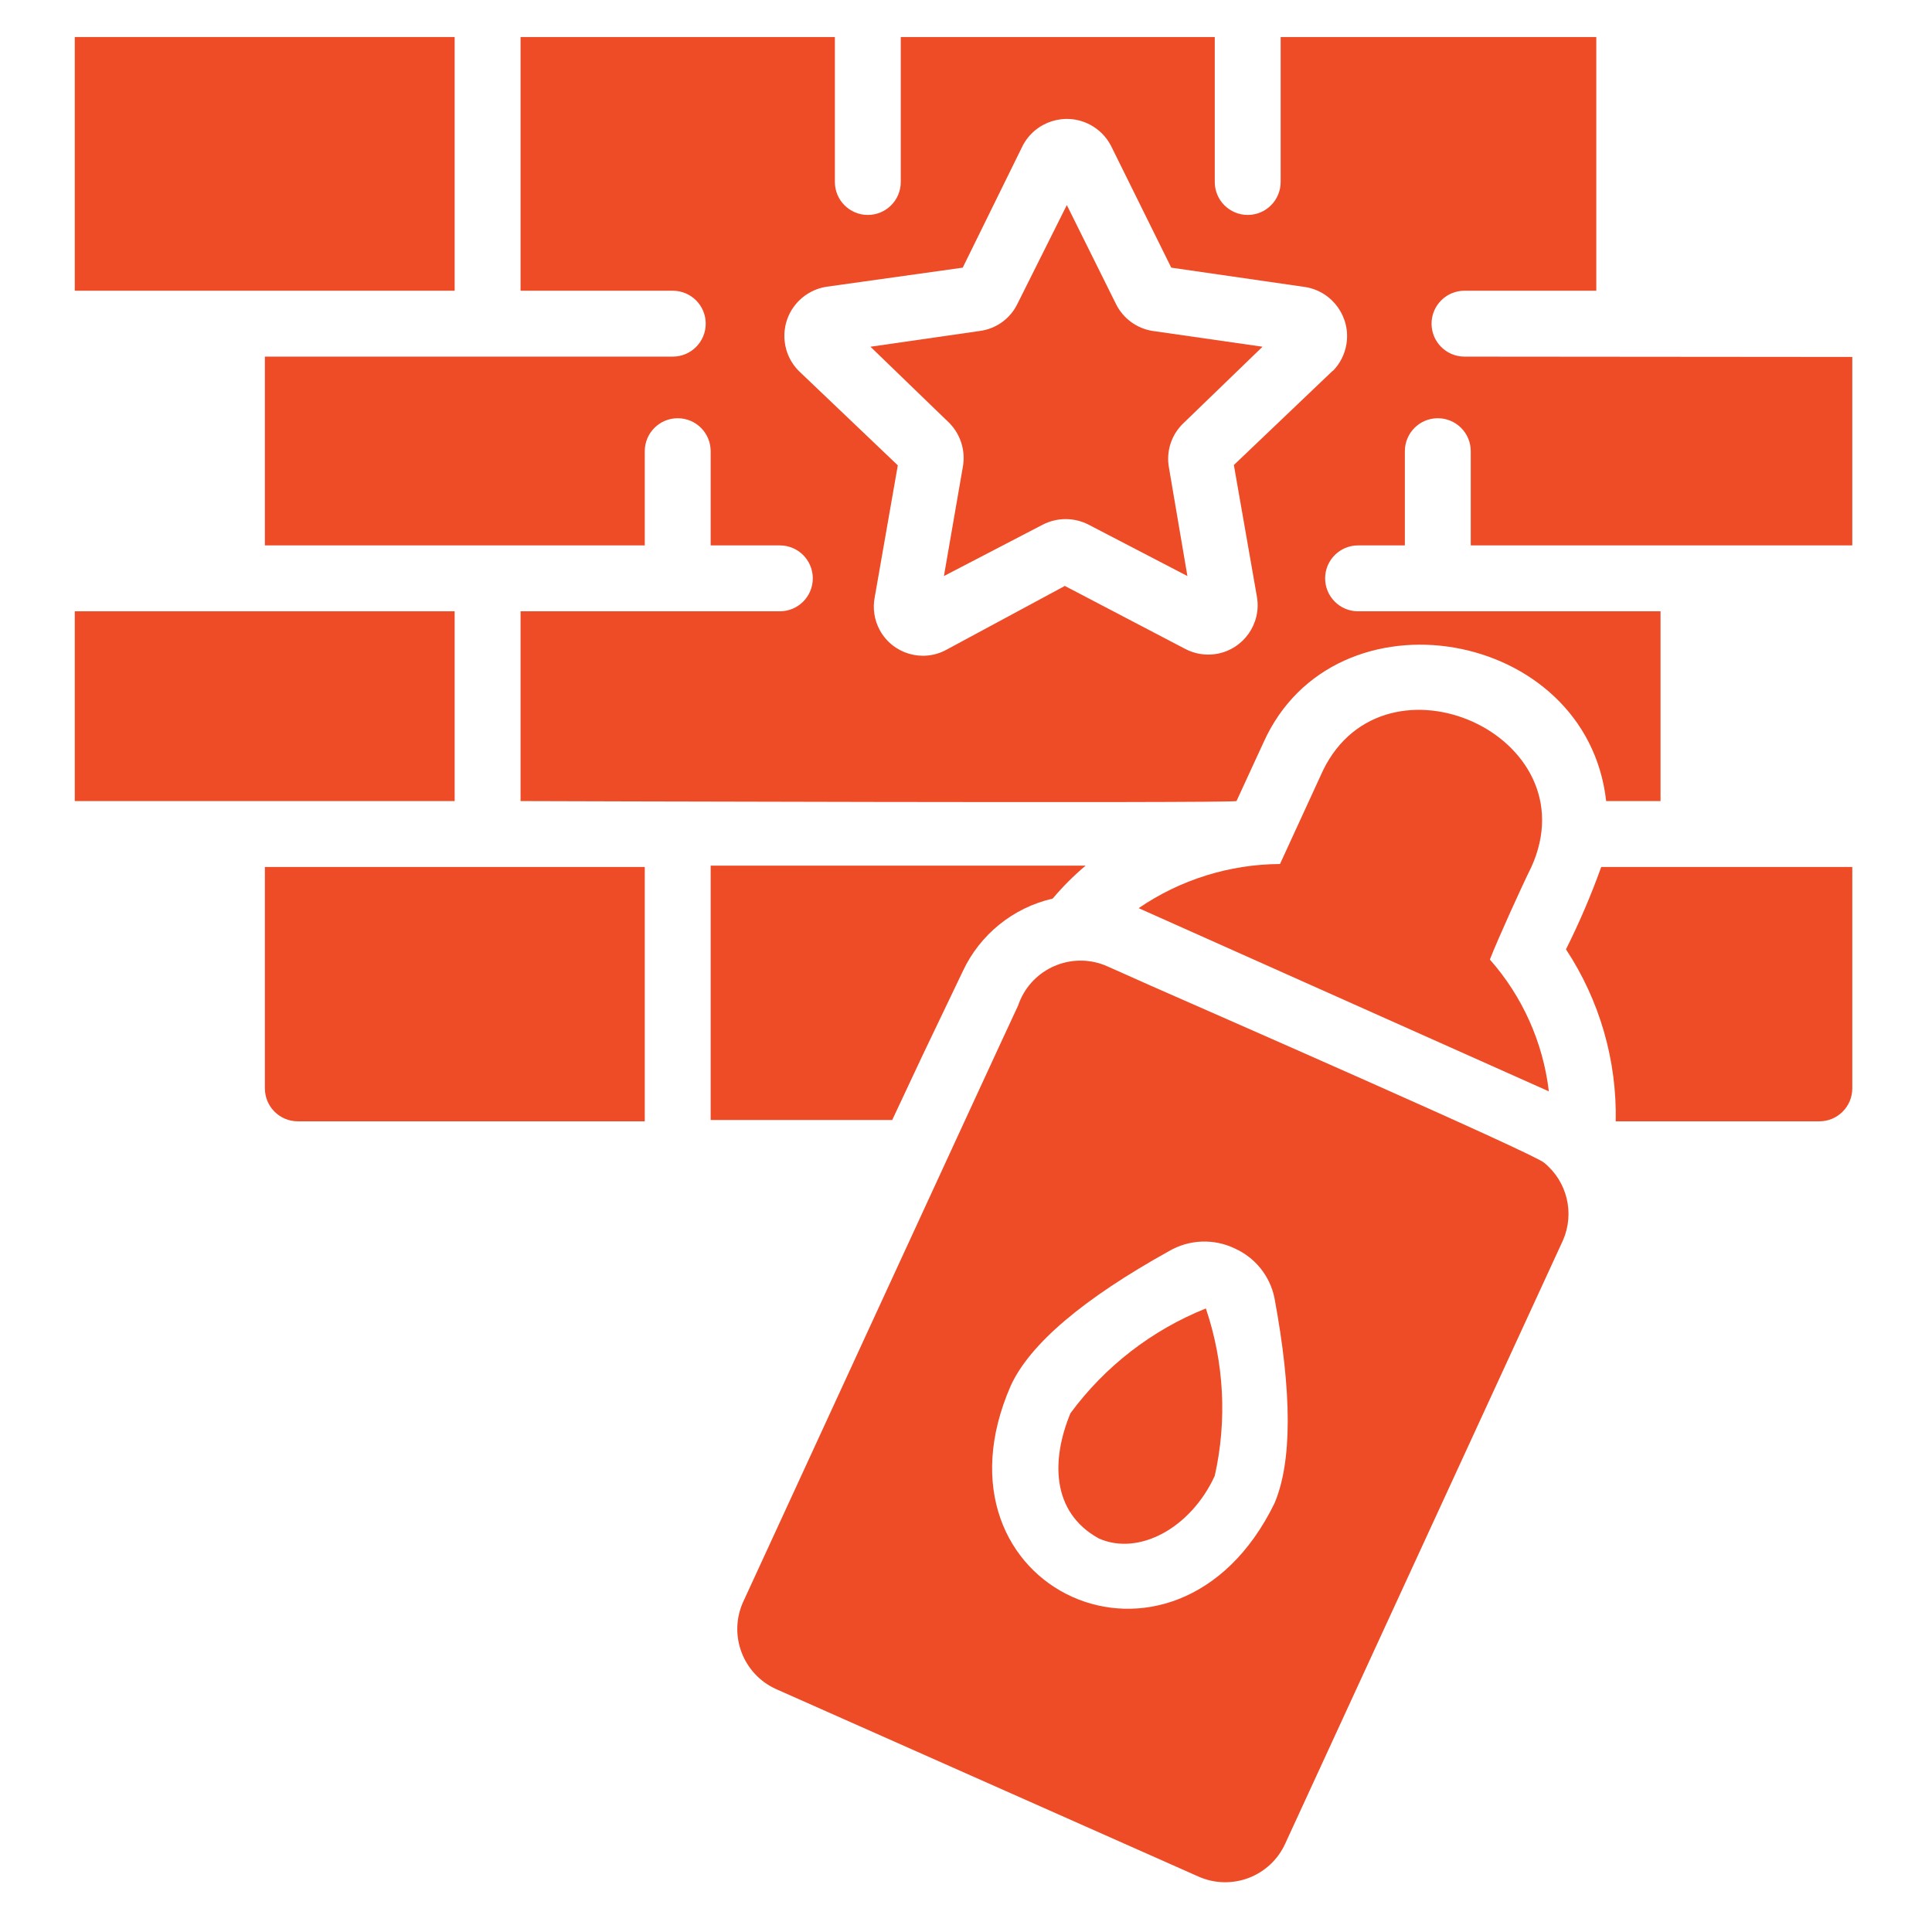 <svg xmlns="http://www.w3.org/2000/svg" xmlns:xlink="http://www.w3.org/1999/xlink" id="Layer_1" x="0px" y="0px" width="600px" height="600px" viewBox="0 0 600 600" xml:space="preserve"><path fill="#EE4B27" d="M141.2,189.845H23.225v58.937H141.2V189.845z"></path><path fill="#EE4B27" d="M141.2,90.287V11.5H23.225v78.787H141.2z"></path><path fill="#EE4B27" d="M82.264,269.246v68.759c0,5.651,4.581,10.232,10.232,10.232h107.744v-78.992H82.264z"></path><path fill="#EE4B27" d="M286.496,327.773l12.483-26.092c5.327-11.442,15.634-19.786,27.934-22.613  c3.114-3.695,6.537-7.118,10.232-10.232H220.703v78.992h56.379L286.496,327.773z"></path><path fill="#EE4B27" d="M454.813,110.751c-5.65,0-10.231-4.581-10.231-10.232c0-5.651,4.581-10.232,10.231-10.232h40.929V11.5  h-98.023v45.021c0,5.651-4.581,10.232-10.231,10.232c-5.651,0-10.232-4.581-10.232-10.232V11.5h-97.512v45.021  c0,5.651-4.581,10.232-10.232,10.232s-10.232-4.581-10.232-10.232c0-11.05,0-34.073,0-45.021h-97.614v78.787h47.272  c5.651,0,10.232,4.581,10.232,10.232c0,5.651-4.581,10.232-10.232,10.232H82.264v58.63h117.976v-29.264  c0-5.651,4.581-10.232,10.232-10.232c5.651,0,10.232,4.581,10.232,10.232v29.264h21.487c5.651,0,10.232,4.581,10.232,10.232  c0,5.651-4.581,10.232-10.232,10.232h-80.526v58.937c0,0,220.398,0.716,222.342,0l8.391-18.213  c21.999-49.012,100.376-35.607,106.413,18.213h16.883v-58.937h-93.93c-5.651,0-10.232-4.581-10.232-10.232  c0-5.651,4.581-10.232,10.232-10.232h14.529v-29.264c0-5.651,4.581-10.232,10.231-10.232c5.651,0,10.232,4.581,10.232,10.232v29.264  h118.487v-58.527L454.813,110.751z M413.885,115.151l-30.696,29.264l7.162,40.928c1.438,8.354-4.17,16.291-12.524,17.728  c-3.344,0.575-6.783,0.026-9.781-1.561l-37.347-19.543l-36.836,19.85c-7.407,4.002-16.658,1.242-20.66-6.166  c-1.686-3.119-2.231-6.728-1.543-10.206l7.162-40.928l-30.696-29.264c-6.039-6.028-6.047-15.811-0.019-21.85  c2.307-2.311,5.287-3.832,8.512-4.344l42.361-5.935l18.622-37.859c3.934-7.572,13.262-10.522,20.833-6.589  c2.822,1.466,5.124,3.767,6.589,6.589l18.725,37.859l41.747,6.037c8.412,1.434,14.068,9.415,12.635,17.828  c-0.524,3.076-1.969,5.922-4.142,8.162H413.885z"></path><path fill="#EE4B27" d="M479.574,361.13c-2.354-2.559-108.357-48.909-122.272-55.049L344,300.146  c-10.302-4.65-22.421-0.068-27.071,10.233c-0.286,0.634-0.54,1.283-0.761,1.942c-4.093,8.595-85.437,185.303-85.437,185.303  c-4.543,10.259,0.021,22.262,10.232,26.91l131.175,58.221c10.285,4.61,22.363,0.036,27.013-10.232l86.256-187.349  C489.076,376.759,486.692,366.929,479.574,361.13z M395.773,466.929c-30.695,62.723-109.585,26.706-81.856-36.631  c5.935-12.892,22.408-26.91,49.114-41.746c6.261-3.66,13.932-3.968,20.464-0.819c6.294,2.828,10.856,8.494,12.278,15.246  C401.299,432.549,401.299,454.036,395.773,466.929z"></path><path fill="#EE4B27" d="M346.558,94.38l-15.246-30.696L315.964,94.38c-2.21,4.553-6.549,7.701-11.563,8.39l-34.073,4.911  l24.66,23.841c3.473,3.654,4.961,8.764,3.99,13.711l-5.832,33.664l30.696-15.962c4.462-2.295,9.76-2.295,14.223,0l30.696,15.962  l-5.73-33.664c-0.92-5.019,0.731-10.165,4.399-13.711l24.659-23.841l-34.175-4.911C352.991,101.984,348.756,98.855,346.558,94.38  L346.558,94.38z"></path><path fill="#EE4B27" d="M497.275,269.246c-3.133,8.738-6.789,17.28-10.948,25.58c10.446,15.826,15.835,34.454,15.451,53.412h63.233  c5.651,0,10.232-4.581,10.232-10.232v-68.759H497.275z"></path><path fill="#EE4B27" d="M475.584,269.246c18.52-40.928-45.431-69.271-64.667-30.083l-13.403,29.162  c-15.674,0.084-30.961,4.86-43.896,13.711l127.389,56.89c-1.795-15.189-8.186-29.468-18.315-40.928  C465.147,291.654,472.924,274.566,475.584,269.246L475.584,269.246z"></path><path fill="#EE4B27" d="M374.491,406.355c-16.772,6.722-31.337,17.99-42.054,32.538c-5.935,14.324-6.037,30.695,8.8,38.882  c12.381,5.524,28.547-3.173,36.017-19.441C381.123,441.082,380.167,423.1,374.491,406.355L374.491,406.355z"></path></svg>